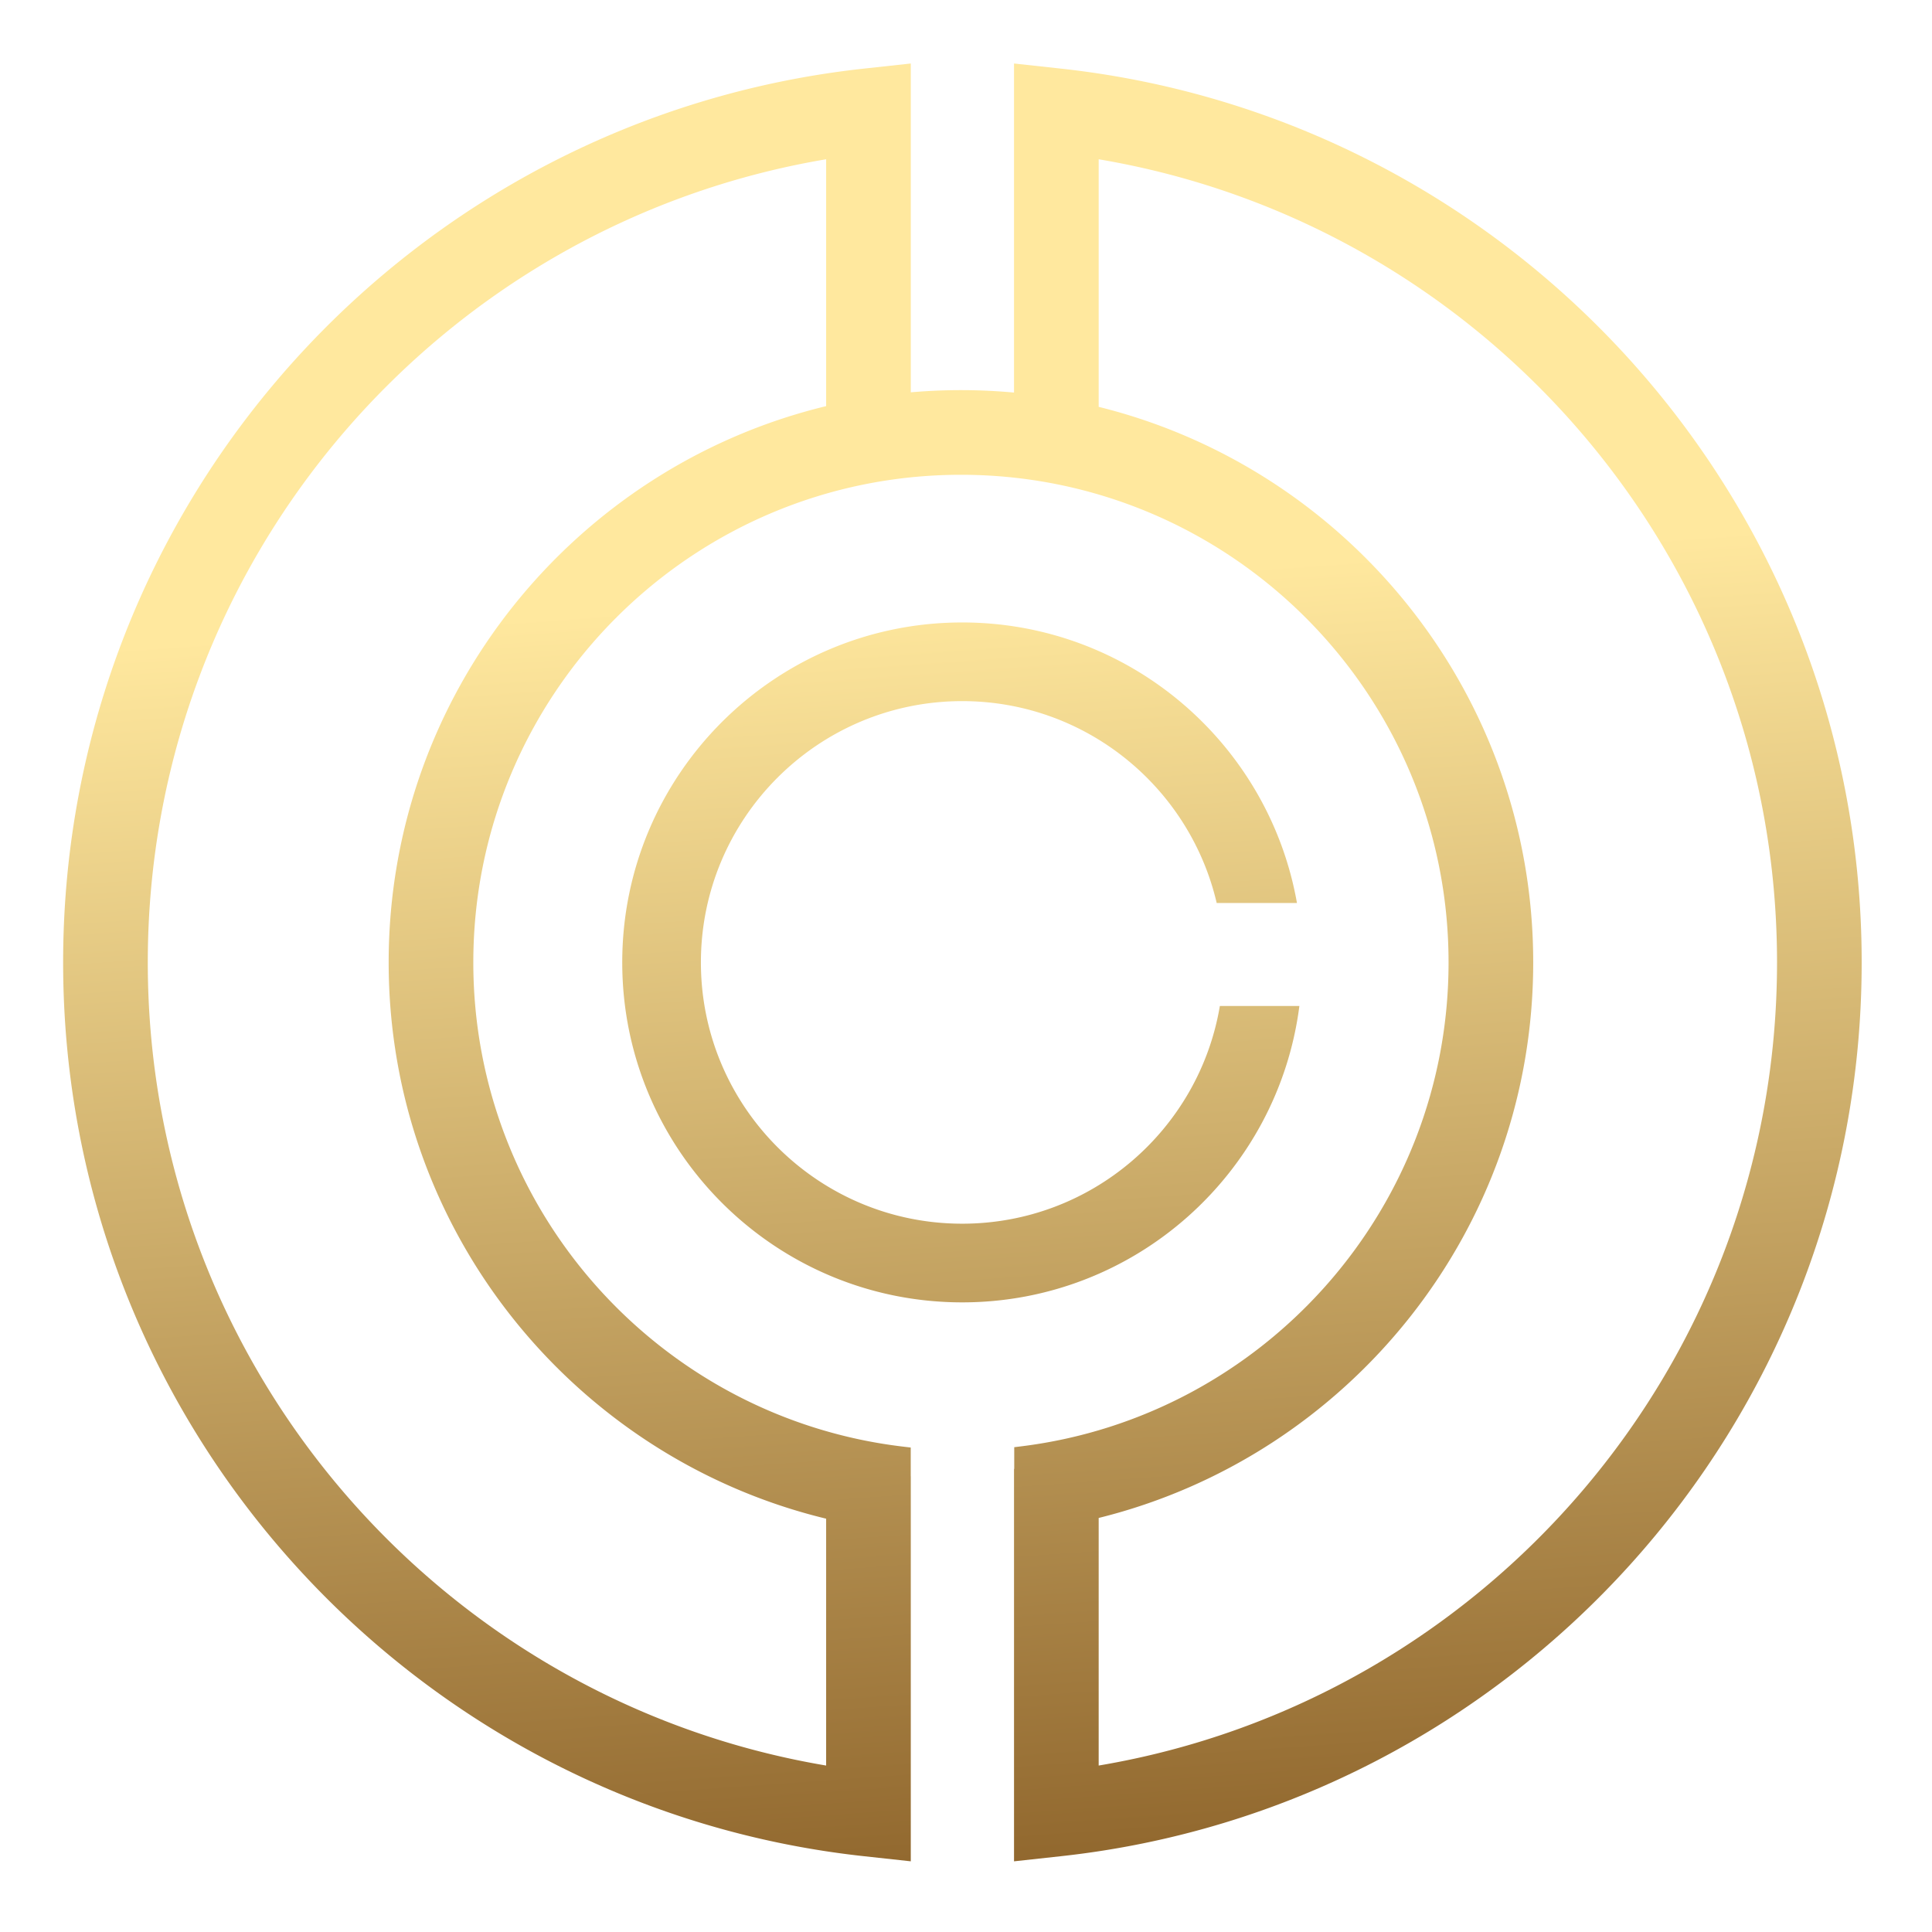 <svg xmlns="http://www.w3.org/2000/svg" xml:space="preserve" style="fill-rule:evenodd;clip-rule:evenodd;stroke-linejoin:round;stroke-miterlimit:2" viewBox="0 0 218 218"><path d="M0 0h217.19v217.19H0z" style="fill:none"/><path d="M102.764 166.577h.006v43.447l-5.293-.577c-50.807-5.542-90.353-48.57-90.353-100.852 0-52.282 39.546-95.31 90.353-100.853l5.293-.577v37.102a65.375 65.375 0 0 1 11.649.029V7.165l5.294.578c50.807 5.542 90.352 48.57 90.352 100.852 0 52.282-39.545 95.31-90.352 100.852l-5.294.578v-44.279h.024v-2.449l.837-.104c27.139-3.377 48.17-26.551 48.17-54.598 0-30.367-24.654-55.022-55.021-55.022s-55.022 24.655-55.022 55.022c0 28.165 21.209 51.416 48.514 54.639l.843.1v3.243ZM93.219 45.826V17.971c-43.445 7.315-76.543 45.098-76.543 90.624 0 45.525 33.098 83.308 76.543 90.623v-27.855c-28.31-6.847-49.363-32.368-49.363-62.768 0-30.401 21.053-55.923 49.363-62.769Zm30.752.082c28.142 6.964 49.031 32.405 49.031 62.687 0 30.281-20.889 55.722-49.031 62.686v27.937c43.445-7.314 76.543-45.098 76.543-90.623 0-45.525-33.098-83.309-76.543-90.623v27.936Zm22.647 67.601c-2.416 18.854-18.541 33.445-38.047 33.445-21.171 0-38.359-17.188-38.359-38.359 0-21.171 17.188-38.359 38.359-38.359 18.884 0 34.6 13.676 37.774 31.656h-9.058c-3.039-13.047-14.75-22.78-28.716-22.78-16.272 0-29.483 13.211-29.483 29.483s13.211 29.482 29.483 29.482c14.598 0 26.732-10.632 29.074-24.568h8.973Z" style="fill:url(#a)"/><defs><linearGradient id="a" x1="0" x2="1" y1="0" y2="0" gradientTransform="rotate(85.204 11.825 86.038) scale(203.882)" gradientUnits="userSpaceOnUse"><stop offset="0" style="stop-color:#ffe89e;stop-opacity:1"/><stop offset="1" style="stop-color:#643300;stop-opacity:1"/></linearGradient></defs></svg>